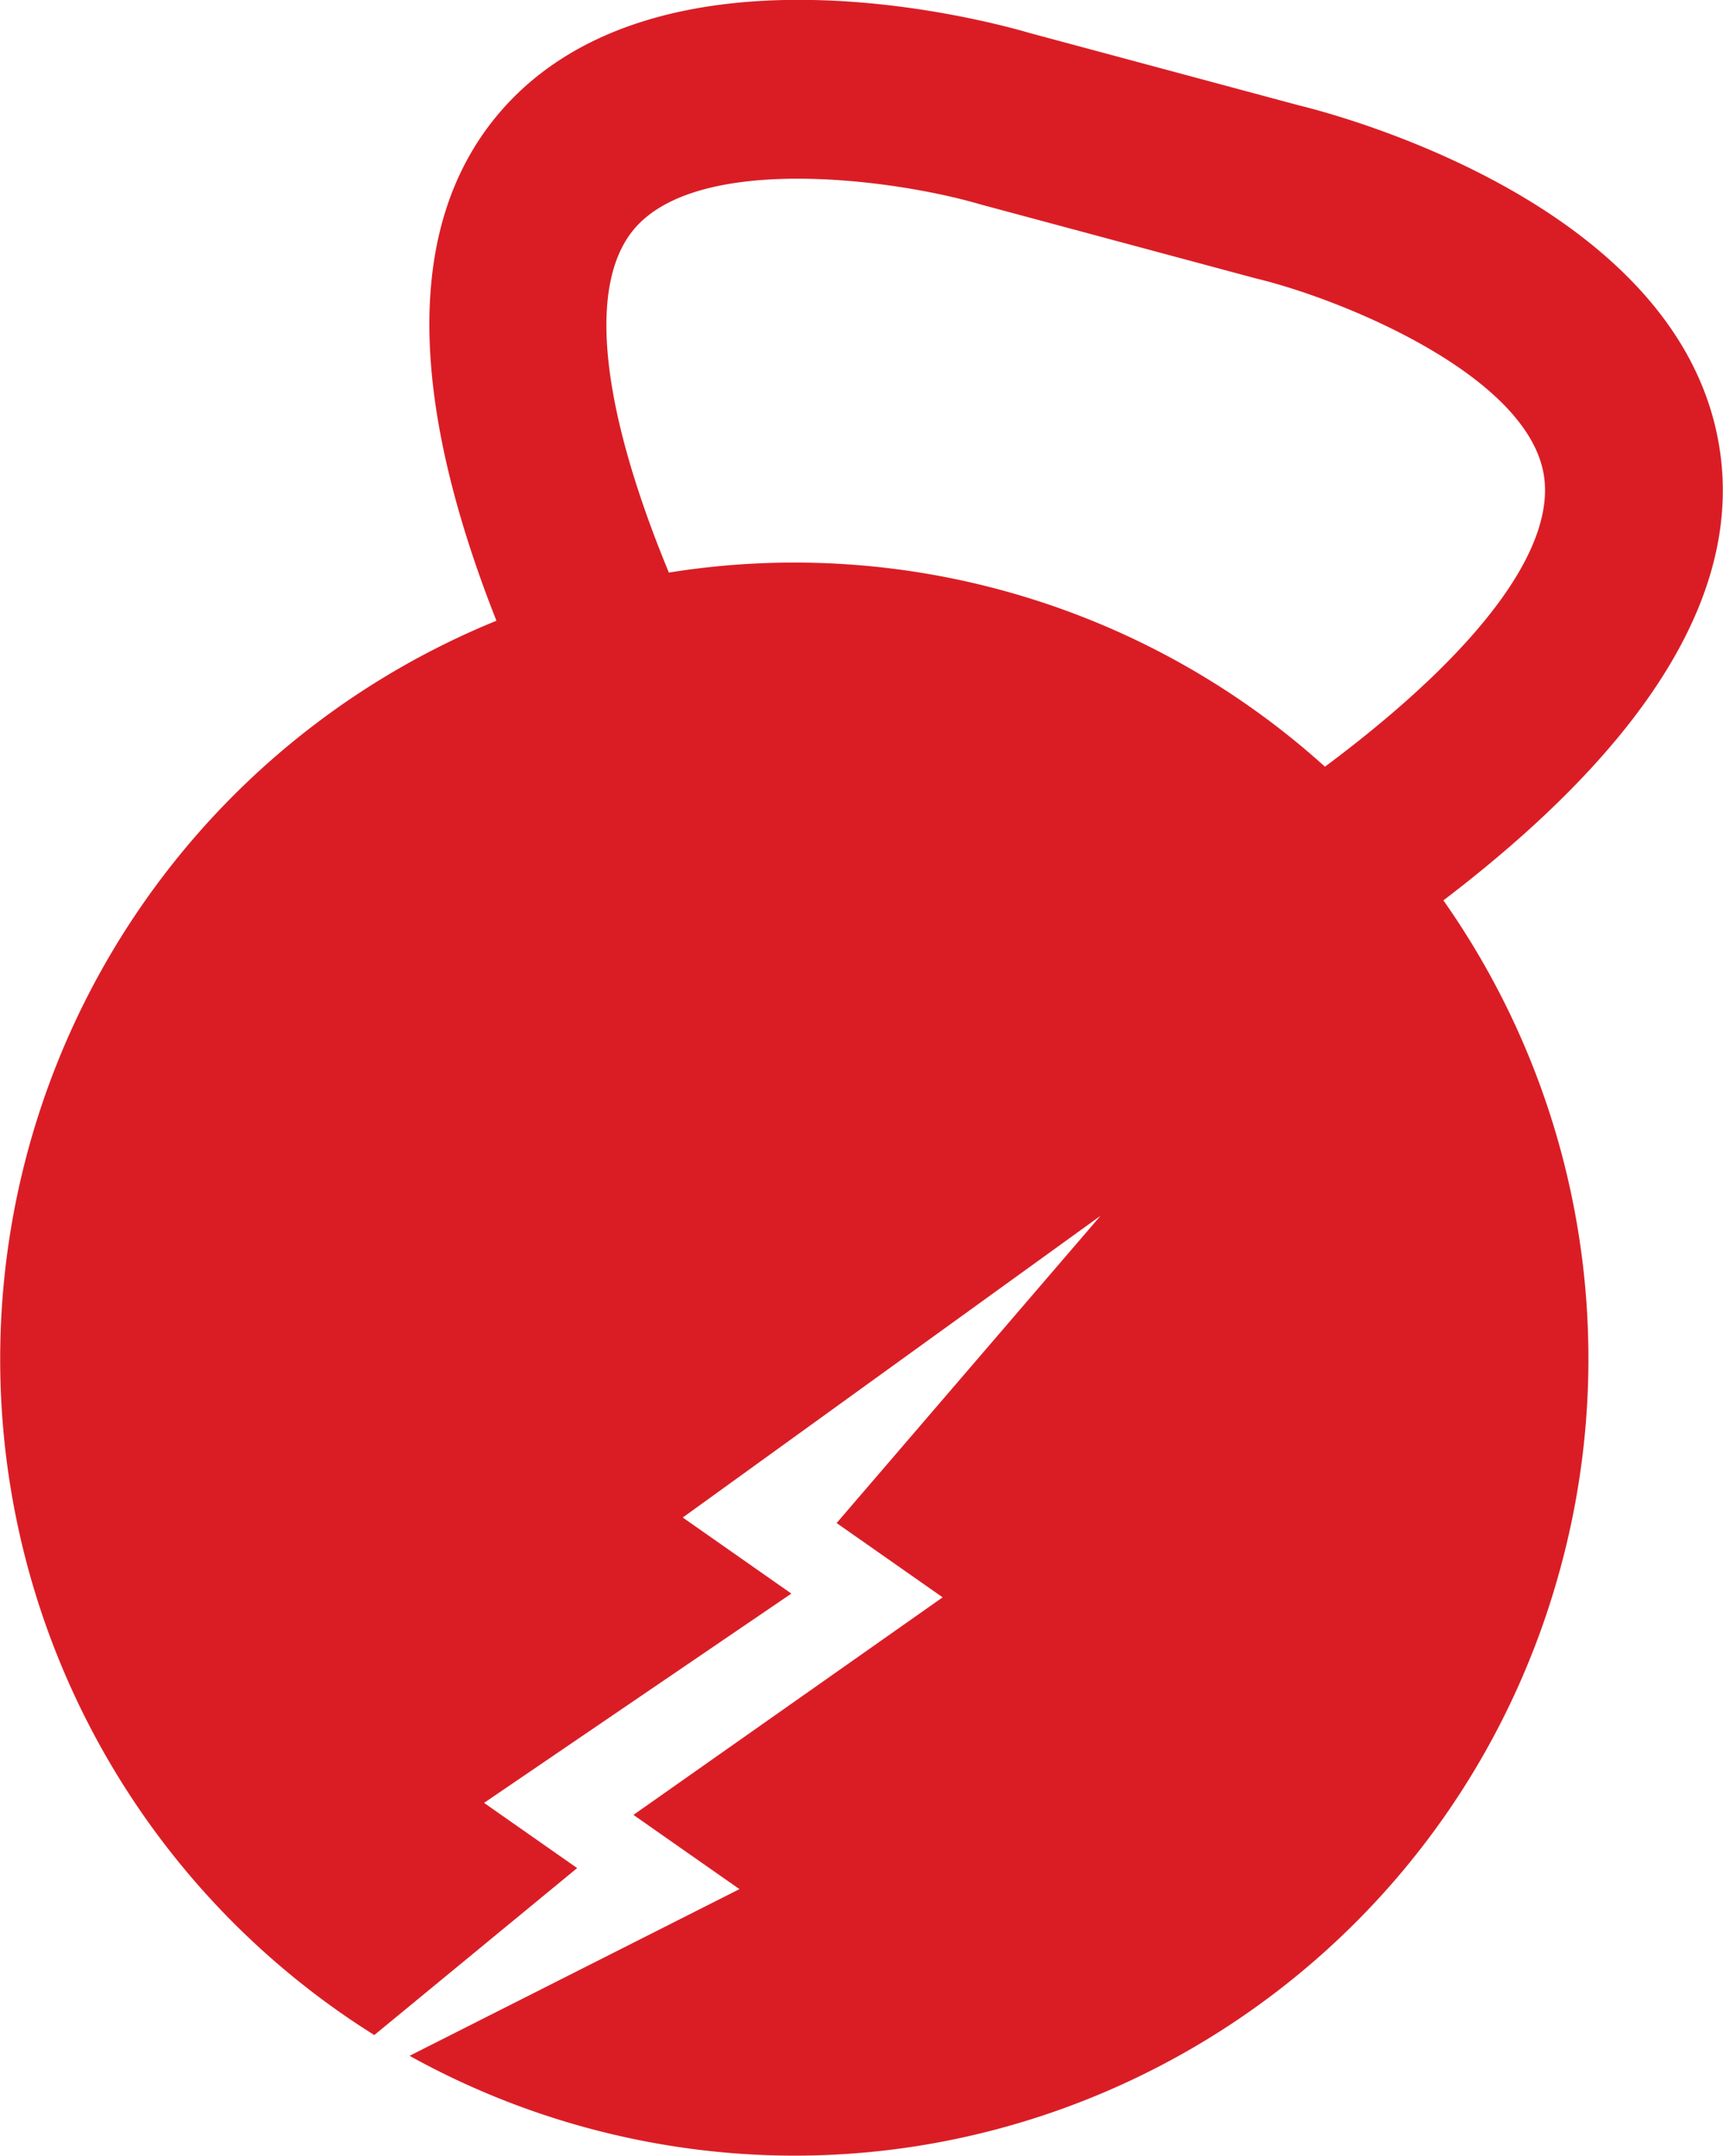 <svg xmlns="http://www.w3.org/2000/svg" width="279.03" height="348.969" viewBox="0 0 279.03 348.969">
<defs>
    <style>
      .cls-1 {
        fill: #da1d25;
        fill-rule: evenodd;
      }
    </style>
  </defs>
  <path id="Shape_3_copy" data-name="Shape 3 copy" class="cls-1" d="M1066.75,459.783c34.24-26.091,49.21-51.377,44.36-75.189-7.63-37.6-60.8-51.81-67.76-53.507l-2.27-.61-39.09-10.5-2.249-.605c-6.912-2.029-60.016-16.367-85.389,12.365-15.428,17.5-15.754,45.326-.959,82.78a129.083,129.083,0,0,0-19.778,228.946l32.853-27.03L911.389,605.88,961.155,572,943.57,559.686l67.65-48.84L968.488,560.58l17.169,12.026-50.076,35.218,17.171,12.017-53.423,26.981a128.609,128.609,0,0,0,29.014,11.737c68.6,18.429,139.107-22.386,157.487-91.17A128.916,128.916,0,0,0,1066.75,459.783Zm-19.18-21.64A128.235,128.235,0,0,0,941.319,406.72c-11.245-27.222-13.2-47-5.431-55.834,10.646-12.087,42.237-7.791,55.877-3.77l2.776,0.746v0l41.51,11.15,0.37,0.1c13.77,3.3,43.26,15.341,46.49,31.247C1085.34,402.366,1072.8,419.333,1047.57,438.143Z" transform="translate(-833 -314.031)"/>
</svg>
